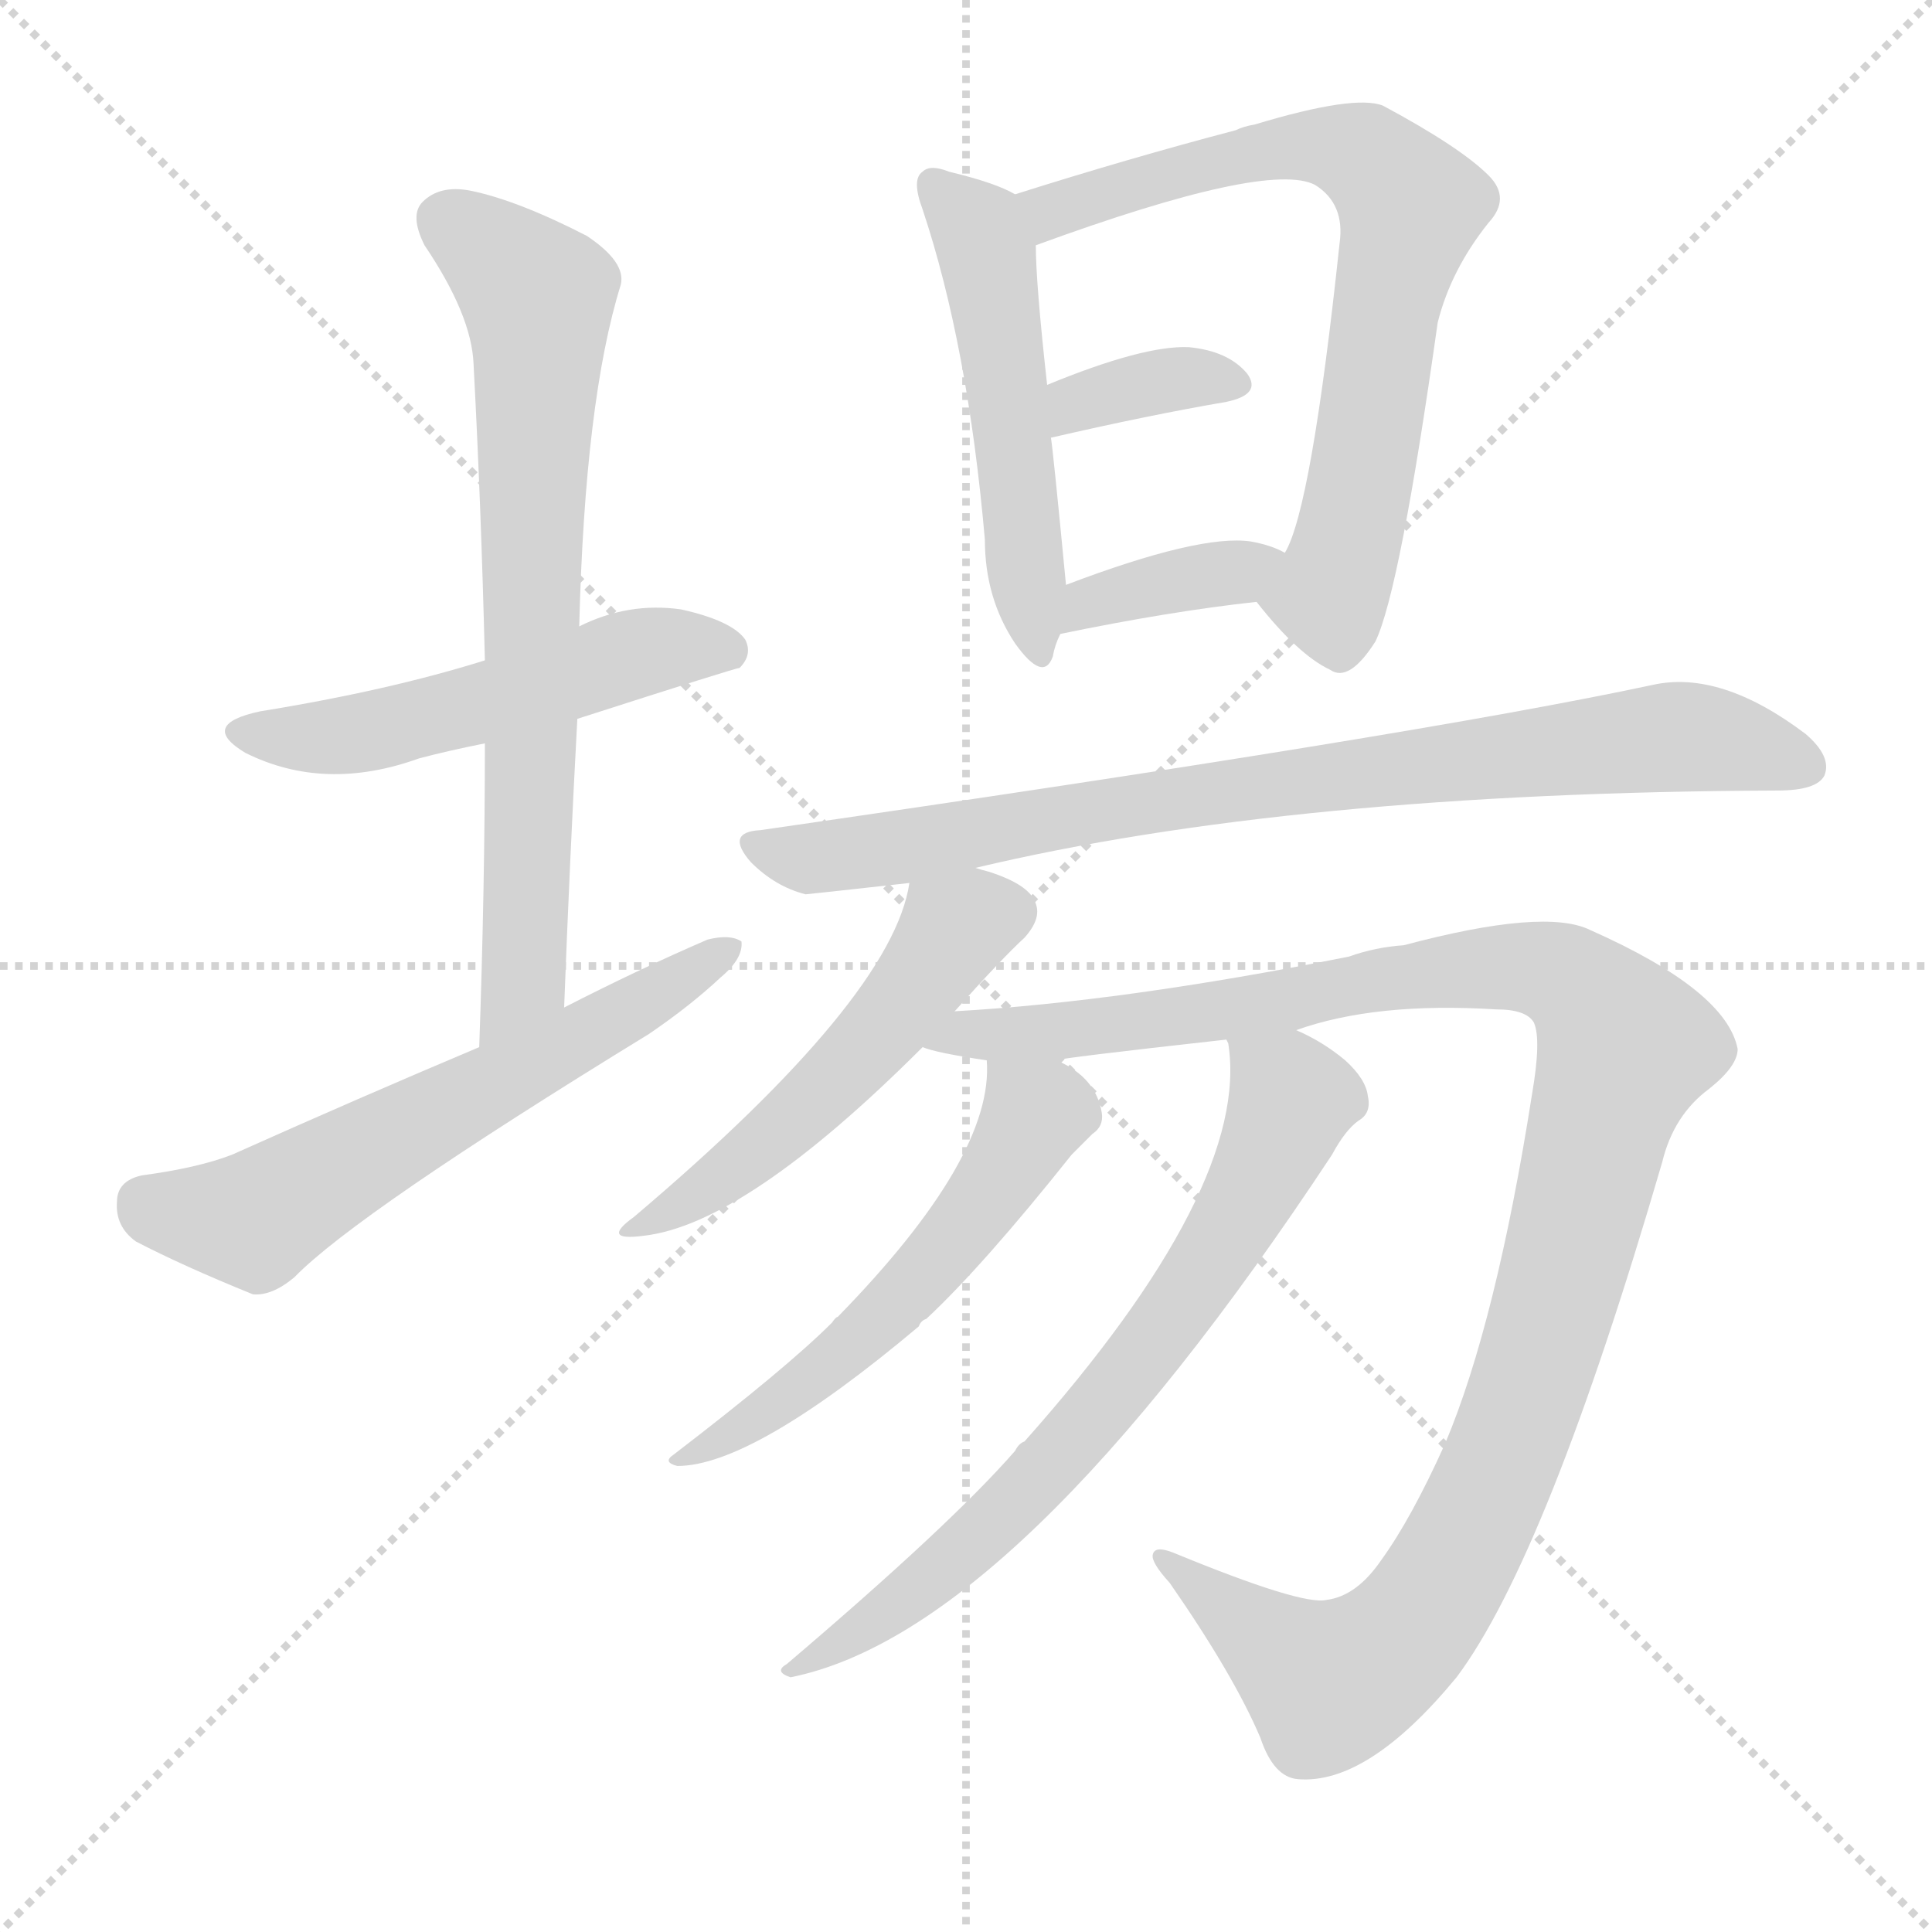 <svg version="1.1" viewBox="0 0 1024 1024" xmlns="http://www.w3.org/2000/svg">
  <g stroke="lightgray" stroke-dasharray="1,1" stroke-width="1" transform="scale(4, 4)">
    <line x1="0" y1="0" x2="256" y2="256"></line>
    <line x1="256" y1="0" x2="0" y2="256"></line>
    <line x1="128" y1="0" x2="128" y2="256"></line>
    <line x1="0" y1="128" x2="256" y2="128"></line>
  </g>
  <g transform="scale(1, -1) translate(0, -900)">
    <style type="text/css">@keyframes keyframes0 {from {stroke: black;stroke-dashoffset: 520;stroke-width: 128;}
	4% {animation-timing-function: step-end;stroke: black;stroke-dashoffset: 0;stroke-width: 128;}
	7% {stroke: black;stroke-width: 1024;}
	100% {stroke: black;stroke-width: 1024;}}
#make-me-a-hanzi-animation-0 {animation: keyframes0 10s both;animation-delay: 0s;animation-timing-function: linear;animation-iteration-count: infinite;}
@keyframes keyframes1 {from {stroke: black;stroke-dashoffset: 715;stroke-width: 128;}
	6% {animation-timing-function: step-end;stroke: black;stroke-dashoffset: 0;stroke-width: 128;}
	9% {stroke: black;stroke-width: 1024;}
	93% {stroke: black;stroke-width: 1024;}
	94% {stroke: lightgray;stroke-width: 1024;}
	to {stroke: lightgray;stroke-width: 1024;}}
#make-me-a-hanzi-animation-1 {animation: keyframes1 10s both;animation-delay: .7s;animation-timing-function: linear;animation-iteration-count: infinite;}
@keyframes keyframes2 {from {stroke: black;stroke-dashoffset: 607;stroke-width: 128;}
	5% {animation-timing-function: step-end;stroke: black;stroke-dashoffset: 0;stroke-width: 128;}
	8% {stroke: black;stroke-width: 1024;}
	84% {stroke: black;stroke-width: 1024;}
	85% {stroke: lightgray;stroke-width: 1024;}
	to {stroke: lightgray;stroke-width: 1024;}}
#make-me-a-hanzi-animation-2 {animation: keyframes2 10s both;animation-delay: 1.6s;animation-timing-function: linear;animation-iteration-count: infinite;}
@keyframes keyframes3 {from {stroke: black;stroke-dashoffset: 512;stroke-width: 128;}
	4% {animation-timing-function: step-end;stroke: black;stroke-dashoffset: 0;stroke-width: 128;}
	7% {stroke: black;stroke-width: 1024;}
	76% {stroke: black;stroke-width: 1024;}
	77% {stroke: lightgray;stroke-width: 1024;}
	to {stroke: lightgray;stroke-width: 1024;}}
#make-me-a-hanzi-animation-3 {animation: keyframes3 10s both;animation-delay: 2.4s;animation-timing-function: linear;animation-iteration-count: infinite;}
@keyframes keyframes4 {from {stroke: black;stroke-dashoffset: 710;stroke-width: 128;}
	6% {animation-timing-function: step-end;stroke: black;stroke-dashoffset: 0;stroke-width: 128;}
	9% {stroke: black;stroke-width: 1024;}
	69% {stroke: black;stroke-width: 1024;}
	70% {stroke: lightgray;stroke-width: 1024;}
	to {stroke: lightgray;stroke-width: 1024;}}
#make-me-a-hanzi-animation-4 {animation: keyframes4 10s both;animation-delay: 3.1s;animation-timing-function: linear;animation-iteration-count: infinite;}
@keyframes keyframes5 {from {stroke: black;stroke-dashoffset: 353;stroke-width: 128;}
	2% {animation-timing-function: step-end;stroke: black;stroke-dashoffset: 0;stroke-width: 128;}
	5% {stroke: black;stroke-width: 1024;}
	60% {stroke: black;stroke-width: 1024;}
	61% {stroke: lightgray;stroke-width: 1024;}
	to {stroke: lightgray;stroke-width: 1024;}}
#make-me-a-hanzi-animation-5 {animation: keyframes5 10s both;animation-delay: 4s;animation-timing-function: linear;animation-iteration-count: infinite;}
@keyframes keyframes6 {from {stroke: black;stroke-dashoffset: 369;stroke-width: 128;}
	3% {animation-timing-function: step-end;stroke: black;stroke-dashoffset: 0;stroke-width: 128;}
	6% {stroke: black;stroke-width: 1024;}
	55% {stroke: black;stroke-width: 1024;}
	56% {stroke: lightgray;stroke-width: 1024;}
	to {stroke: lightgray;stroke-width: 1024;}}
#make-me-a-hanzi-animation-6 {animation: keyframes6 10s both;animation-delay: 4.5s;animation-timing-function: linear;animation-iteration-count: infinite;}
@keyframes keyframes7 {from {stroke: black;stroke-dashoffset: 821;stroke-width: 128;}
	7% {animation-timing-function: step-end;stroke: black;stroke-dashoffset: 0;stroke-width: 128;}
	10% {stroke: black;stroke-width: 1024;}
	49% {stroke: black;stroke-width: 1024;}
	50% {stroke: lightgray;stroke-width: 1024;}
	to {stroke: lightgray;stroke-width: 1024;}}
#make-me-a-hanzi-animation-7 {animation: keyframes7 10s both;animation-delay: 5.1s;animation-timing-function: linear;animation-iteration-count: infinite;}
@keyframes keyframes8 {from {stroke: black;stroke-dashoffset: 513;stroke-width: 128;}
	4% {animation-timing-function: step-end;stroke: black;stroke-dashoffset: 0;stroke-width: 128;}
	7% {stroke: black;stroke-width: 1024;}
	39% {stroke: black;stroke-width: 1024;}
	40% {stroke: lightgray;stroke-width: 1024;}
	to {stroke: lightgray;stroke-width: 1024;}}
#make-me-a-hanzi-animation-8 {animation: keyframes8 10s both;animation-delay: 6.1s;animation-timing-function: linear;animation-iteration-count: infinite;}
@keyframes keyframes9 {from {stroke: black;stroke-dashoffset: 1137;stroke-width: 128;}
	9% {animation-timing-function: step-end;stroke: black;stroke-dashoffset: 0;stroke-width: 128;}
	12% {stroke: black;stroke-width: 1024;}
	32% {stroke: black;stroke-width: 1024;}
	33% {stroke: lightgray;stroke-width: 1024;}
	to {stroke: lightgray;stroke-width: 1024;}}
#make-me-a-hanzi-animation-9 {animation: keyframes9 10s both;animation-delay: 6.8s;animation-timing-function: linear;animation-iteration-count: infinite;}
@keyframes keyframes10 {from {stroke: black;stroke-dashoffset: 551;stroke-width: 128;}
	4% {animation-timing-function: step-end;stroke: black;stroke-dashoffset: 0;stroke-width: 128;}
	7% {stroke: black;stroke-width: 1024;}
	20% {stroke: black;stroke-width: 1024;}
	21% {stroke: lightgray;stroke-width: 1024;}
	to {stroke: lightgray;stroke-width: 1024;}}
#make-me-a-hanzi-animation-10 {animation: keyframes10 10s both;animation-delay: 8s;animation-timing-function: linear;animation-iteration-count: infinite;}
@keyframes keyframes11 {from {stroke: black;stroke-dashoffset: 700;stroke-width: 128;}
	5% {animation-timing-function: step-end;stroke: black;stroke-dashoffset: 0;stroke-width: 128;}
	8% {stroke: black;stroke-width: 1024;}
	13% {stroke: black;stroke-width: 1024;}
	14% {stroke: lightgray;stroke-width: 1024;}
	to {stroke: lightgray;stroke-width: 1024;}}
#make-me-a-hanzi-animation-11 {animation: keyframes11 10s both;animation-delay: 8.7s;animation-timing-function: linear;animation-iteration-count: infinite;}</style>
    
      <path d="M 306 519 Q 390 546 392 546 Q 399 553 395 561 Q 388 571 361 577 Q 333 581 307 568 L 257 550 Q 206 534 138 523 Q 105 516 130 501 Q 172 480 222 498 Q 237 502 257 506 L 306 519 Z" fill="lightgray"></path>
    
      <path d="M 299 366 Q 302 445 306 519 L 307 568 Q 310 688 329 749 Q 332 761 311 775 Q 274 794 249 799 Q 233 802 224 793 Q 217 786 225 770 Q 250 733 251 707 Q 255 632 257 550 L 257 506 Q 257 430 254 345 C 253 315 298 336 299 366 Z" fill="lightgray"></path>
    
      <path d="M 254 345 Q 190 318 123 288 Q 105 281 75 277 Q 62 274 62 263 Q 61 250 72 242 Q 97 229 134 214 Q 144 213 156 223 Q 189 257 344 352 Q 366 367 382 382 Q 394 392 393 401 Q 387 405 375 402 Q 338 386 299 366 L 254 345 Z" fill="lightgray"></path>
    
      <path d="M 538 797 Q 528 803 503 809 Q 493 813 489 809 Q 483 805 489 789 Q 513 717 522 614 Q 522 583 538 559 Q 553 538 558 552 Q 559 558 562 564 L 565 590 Q 558 663 557 668 L 555 696 Q 549 750 549 770 C 548 792 548 792 538 797 Z" fill="lightgray"></path>
    
      <path d="M 666 581 Q 688 553 705 545 Q 715 538 729 560 Q 742 587 762 729 Q 769 757 789 782 Q 801 795 789 807 Q 774 822 733 844 Q 718 850 665 834 Q 659 833 655 831 Q 598 816 538 797 C 509 788 521 760 549 770 Q 672 815 697 802 Q 713 792 710 771 Q 695 630 681 607 C 670 579 663 585 666 581 Z" fill="lightgray"></path>
    
      <path d="M 557 668 Q 609 680 650 687 Q 669 691 661 702 Q 651 714 630 716 Q 606 717 555 696 C 527 685 528 661 557 668 Z" fill="lightgray"></path>
    
      <path d="M 562 564 Q 620 576 666 581 C 696 584 708 594 681 607 Q 674 611 663 613 Q 636 617 565 590 C 537 579 533 558 562 564 Z" fill="lightgray"></path>
    
      <path d="M 517 440 Q 685 480 942 481 Q 963 481 967 489 Q 971 499 957 511 Q 912 545 876 537 Q 750 510 403 460 Q 384 459 398 443 Q 411 430 427 426 Q 428 426 482 432 L 517 440 Z" fill="lightgray"></path>
    
      <path d="M 506 364 Q 531 392 543 403 Q 552 413 549 421 Q 546 431 524 438 Q 520 439 517 440 C 488 448 486 449 482 432 Q 473 371 336 255 Q 318 242 341 245 Q 395 251 489 345 L 506 364 Z" fill="lightgray"></path>
    
      <path d="M 687 354 Q 729 369 793 365 Q 809 365 813 358 Q 817 349 812 320 Q 793 199 766 135 Q 748 95 732 73 Q 719 54 703 52 Q 690 49 622 77 Q 612 81 611 76 Q 610 72 620 61 Q 654 12 668 -21 Q 675 -42 688 -43 Q 725 -46 772 11 Q 820 75 881 284 Q 887 309 906 323 Q 921 335 921 344 Q 915 375 843 407 Q 819 419 744 399 Q 729 398 715 393 Q 595 369 506 364 C 476 362 460 351 489 345 Q 496 342 523 338 L 560 338 Q 560 339 650 349 L 687 354 Z" fill="lightgray"></path>
    
      <path d="M 523 338 Q 527 287 444 202 Q 443 202 441 199 Q 417 175 357 129 Q 351 125 359 123 Q 399 123 487 197 Q 488 200 491 201 Q 521 229 568 288 Q 575 295 579 299 Q 585 303 584 310 Q 581 329 560 338 C 534 352 523 358 523 338 Z" fill="lightgray"></path>
    
      <path d="M 650 349 L 651 347 Q 663 271 543 136 Q 540 135 538 131 Q 504 92 417 18 Q 410 14 419 11 Q 539 35 706 288 Q 713 301 720 306 Q 727 310 725 319 Q 724 328 713 338 Q 701 348 687 354 C 660 368 646 375 650 349 Z" fill="lightgray"></path>
    
    
      <clipPath id="make-me-a-hanzi-clip-0">
        <path d="M 306 519 Q 390 546 392 546 Q 399 553 395 561 Q 388 571 361 577 Q 333 581 307 568 L 257 550 Q 206 534 138 523 Q 105 516 130 501 Q 172 480 222 498 Q 237 502 257 506 L 306 519 Z"></path>
      </clipPath>
      <path clip-path="url(#make-me-a-hanzi-clip-11)" d="M 659 343 L 684 316 L 644 234 L 584 154 L 528 94 L 487 58 L 441 26 L 426 23 L 423 16" fill="none" id="make-me-a-hanzi-animation-11" stroke-dasharray="572 1144" stroke-linecap="round"></path>
<path clip-path="url(#make-me-a-hanzi-clip-10)" d="M 529 333 L 549 309 L 498 234 L 425 164 L 363 128" fill="none" id="make-me-a-hanzi-animation-10" stroke-dasharray="423 846" stroke-linecap="round"></path>
<path clip-path="url(#make-me-a-hanzi-clip-9)" d="M 494 349 L 635 360 L 726 380 L 808 388 L 840 375 L 861 346 L 801 137 L 770 71 L 746 35 L 725 17 L 701 9 L 617 75" fill="none" id="make-me-a-hanzi-animation-9" stroke-dasharray="1009 2018" stroke-linecap="round"></path>
<path clip-path="url(#make-me-a-hanzi-clip-8)" d="M 535 417 L 506 408 L 467 352 L 426 311 L 381 274 L 344 253" fill="none" id="make-me-a-hanzi-animation-8" stroke-dasharray="385 770" stroke-linecap="round"></path>
<path clip-path="url(#make-me-a-hanzi-clip-7)" d="M 400 452 L 428 445 L 468 448 L 565 469 L 868 508 L 901 509 L 957 494" fill="none" id="make-me-a-hanzi-animation-7" stroke-dasharray="693 1386" stroke-linecap="round"></path>
<path clip-path="url(#make-me-a-hanzi-clip-6)" d="M 569 570 L 577 582 L 674 602" fill="none" id="make-me-a-hanzi-animation-6" stroke-dasharray="241 482" stroke-linecap="round"></path>
<path clip-path="url(#make-me-a-hanzi-clip-5)" d="M 564 676 L 571 688 L 603 696 L 653 696" fill="none" id="make-me-a-hanzi-animation-5" stroke-dasharray="225 450" stroke-linecap="round"></path>
<path clip-path="url(#make-me-a-hanzi-clip-4)" d="M 547 793 L 559 787 L 623 809 L 697 823 L 727 815 L 748 791 L 709 596 L 704 585 L 680 582" fill="none" id="make-me-a-hanzi-animation-4" stroke-dasharray="582 1164" stroke-linecap="round"></path>
<path clip-path="url(#make-me-a-hanzi-clip-3)" d="M 496 802 L 519 777 L 523 764 L 549 557" fill="none" id="make-me-a-hanzi-animation-3" stroke-dasharray="384 768" stroke-linecap="round"></path>
<path clip-path="url(#make-me-a-hanzi-clip-2)" d="M 76 263 L 135 253 L 388 397" fill="none" id="make-me-a-hanzi-animation-2" stroke-dasharray="479 958" stroke-linecap="round"></path>
<path clip-path="url(#make-me-a-hanzi-clip-1)" d="M 236 783 L 285 743 L 286 729 L 278 390 L 257 353" fill="none" id="make-me-a-hanzi-animation-1" stroke-dasharray="587 1174" stroke-linecap="round"></path>
<path clip-path="url(#make-me-a-hanzi-clip-0)" d="M 131 513 L 155 508 L 194 512 L 342 555 L 388 555" fill="none" id="make-me-a-hanzi-animation-0" stroke-dasharray="392 784" stroke-linecap="round"></path>
    
      <clipPath id="make-me-a-hanzi-clip-1">
        <path d="M 299 366 Q 302 445 306 519 L 307 568 Q 310 688 329 749 Q 332 761 311 775 Q 274 794 249 799 Q 233 802 224 793 Q 217 786 225 770 Q 250 733 251 707 Q 255 632 257 550 L 257 506 Q 257 430 254 345 C 253 315 298 336 299 366 Z"></path>
      </clipPath>
      
    
      <clipPath id="make-me-a-hanzi-clip-2">
        <path d="M 254 345 Q 190 318 123 288 Q 105 281 75 277 Q 62 274 62 263 Q 61 250 72 242 Q 97 229 134 214 Q 144 213 156 223 Q 189 257 344 352 Q 366 367 382 382 Q 394 392 393 401 Q 387 405 375 402 Q 338 386 299 366 L 254 345 Z"></path>
      </clipPath>
      
    
      <clipPath id="make-me-a-hanzi-clip-3">
        <path d="M 538 797 Q 528 803 503 809 Q 493 813 489 809 Q 483 805 489 789 Q 513 717 522 614 Q 522 583 538 559 Q 553 538 558 552 Q 559 558 562 564 L 565 590 Q 558 663 557 668 L 555 696 Q 549 750 549 770 C 548 792 548 792 538 797 Z"></path>
      </clipPath>
      
    
      <clipPath id="make-me-a-hanzi-clip-4">
        <path d="M 666 581 Q 688 553 705 545 Q 715 538 729 560 Q 742 587 762 729 Q 769 757 789 782 Q 801 795 789 807 Q 774 822 733 844 Q 718 850 665 834 Q 659 833 655 831 Q 598 816 538 797 C 509 788 521 760 549 770 Q 672 815 697 802 Q 713 792 710 771 Q 695 630 681 607 C 670 579 663 585 666 581 Z"></path>
      </clipPath>
      
    
      <clipPath id="make-me-a-hanzi-clip-5">
        <path d="M 557 668 Q 609 680 650 687 Q 669 691 661 702 Q 651 714 630 716 Q 606 717 555 696 C 527 685 528 661 557 668 Z"></path>
      </clipPath>
      
    
      <clipPath id="make-me-a-hanzi-clip-6">
        <path d="M 562 564 Q 620 576 666 581 C 696 584 708 594 681 607 Q 674 611 663 613 Q 636 617 565 590 C 537 579 533 558 562 564 Z"></path>
      </clipPath>
      
    
      <clipPath id="make-me-a-hanzi-clip-7">
        <path d="M 517 440 Q 685 480 942 481 Q 963 481 967 489 Q 971 499 957 511 Q 912 545 876 537 Q 750 510 403 460 Q 384 459 398 443 Q 411 430 427 426 Q 428 426 482 432 L 517 440 Z"></path>
      </clipPath>
      
    
      <clipPath id="make-me-a-hanzi-clip-8">
        <path d="M 506 364 Q 531 392 543 403 Q 552 413 549 421 Q 546 431 524 438 Q 520 439 517 440 C 488 448 486 449 482 432 Q 473 371 336 255 Q 318 242 341 245 Q 395 251 489 345 L 506 364 Z"></path>
      </clipPath>
      
    
      <clipPath id="make-me-a-hanzi-clip-9">
        <path d="M 687 354 Q 729 369 793 365 Q 809 365 813 358 Q 817 349 812 320 Q 793 199 766 135 Q 748 95 732 73 Q 719 54 703 52 Q 690 49 622 77 Q 612 81 611 76 Q 610 72 620 61 Q 654 12 668 -21 Q 675 -42 688 -43 Q 725 -46 772 11 Q 820 75 881 284 Q 887 309 906 323 Q 921 335 921 344 Q 915 375 843 407 Q 819 419 744 399 Q 729 398 715 393 Q 595 369 506 364 C 476 362 460 351 489 345 Q 496 342 523 338 L 560 338 Q 560 339 650 349 L 687 354 Z"></path>
      </clipPath>
      
    
      <clipPath id="make-me-a-hanzi-clip-10">
        <path d="M 523 338 Q 527 287 444 202 Q 443 202 441 199 Q 417 175 357 129 Q 351 125 359 123 Q 399 123 487 197 Q 488 200 491 201 Q 521 229 568 288 Q 575 295 579 299 Q 585 303 584 310 Q 581 329 560 338 C 534 352 523 358 523 338 Z"></path>
      </clipPath>
      
    
      <clipPath id="make-me-a-hanzi-clip-11">
        <path d="M 650 349 L 651 347 Q 663 271 543 136 Q 540 135 538 131 Q 504 92 417 18 Q 410 14 419 11 Q 539 35 706 288 Q 713 301 720 306 Q 727 310 725 319 Q 724 328 713 338 Q 701 348 687 354 C 660 368 646 375 650 349 Z"></path>
      </clipPath>
      
    
  </g>
</svg>
